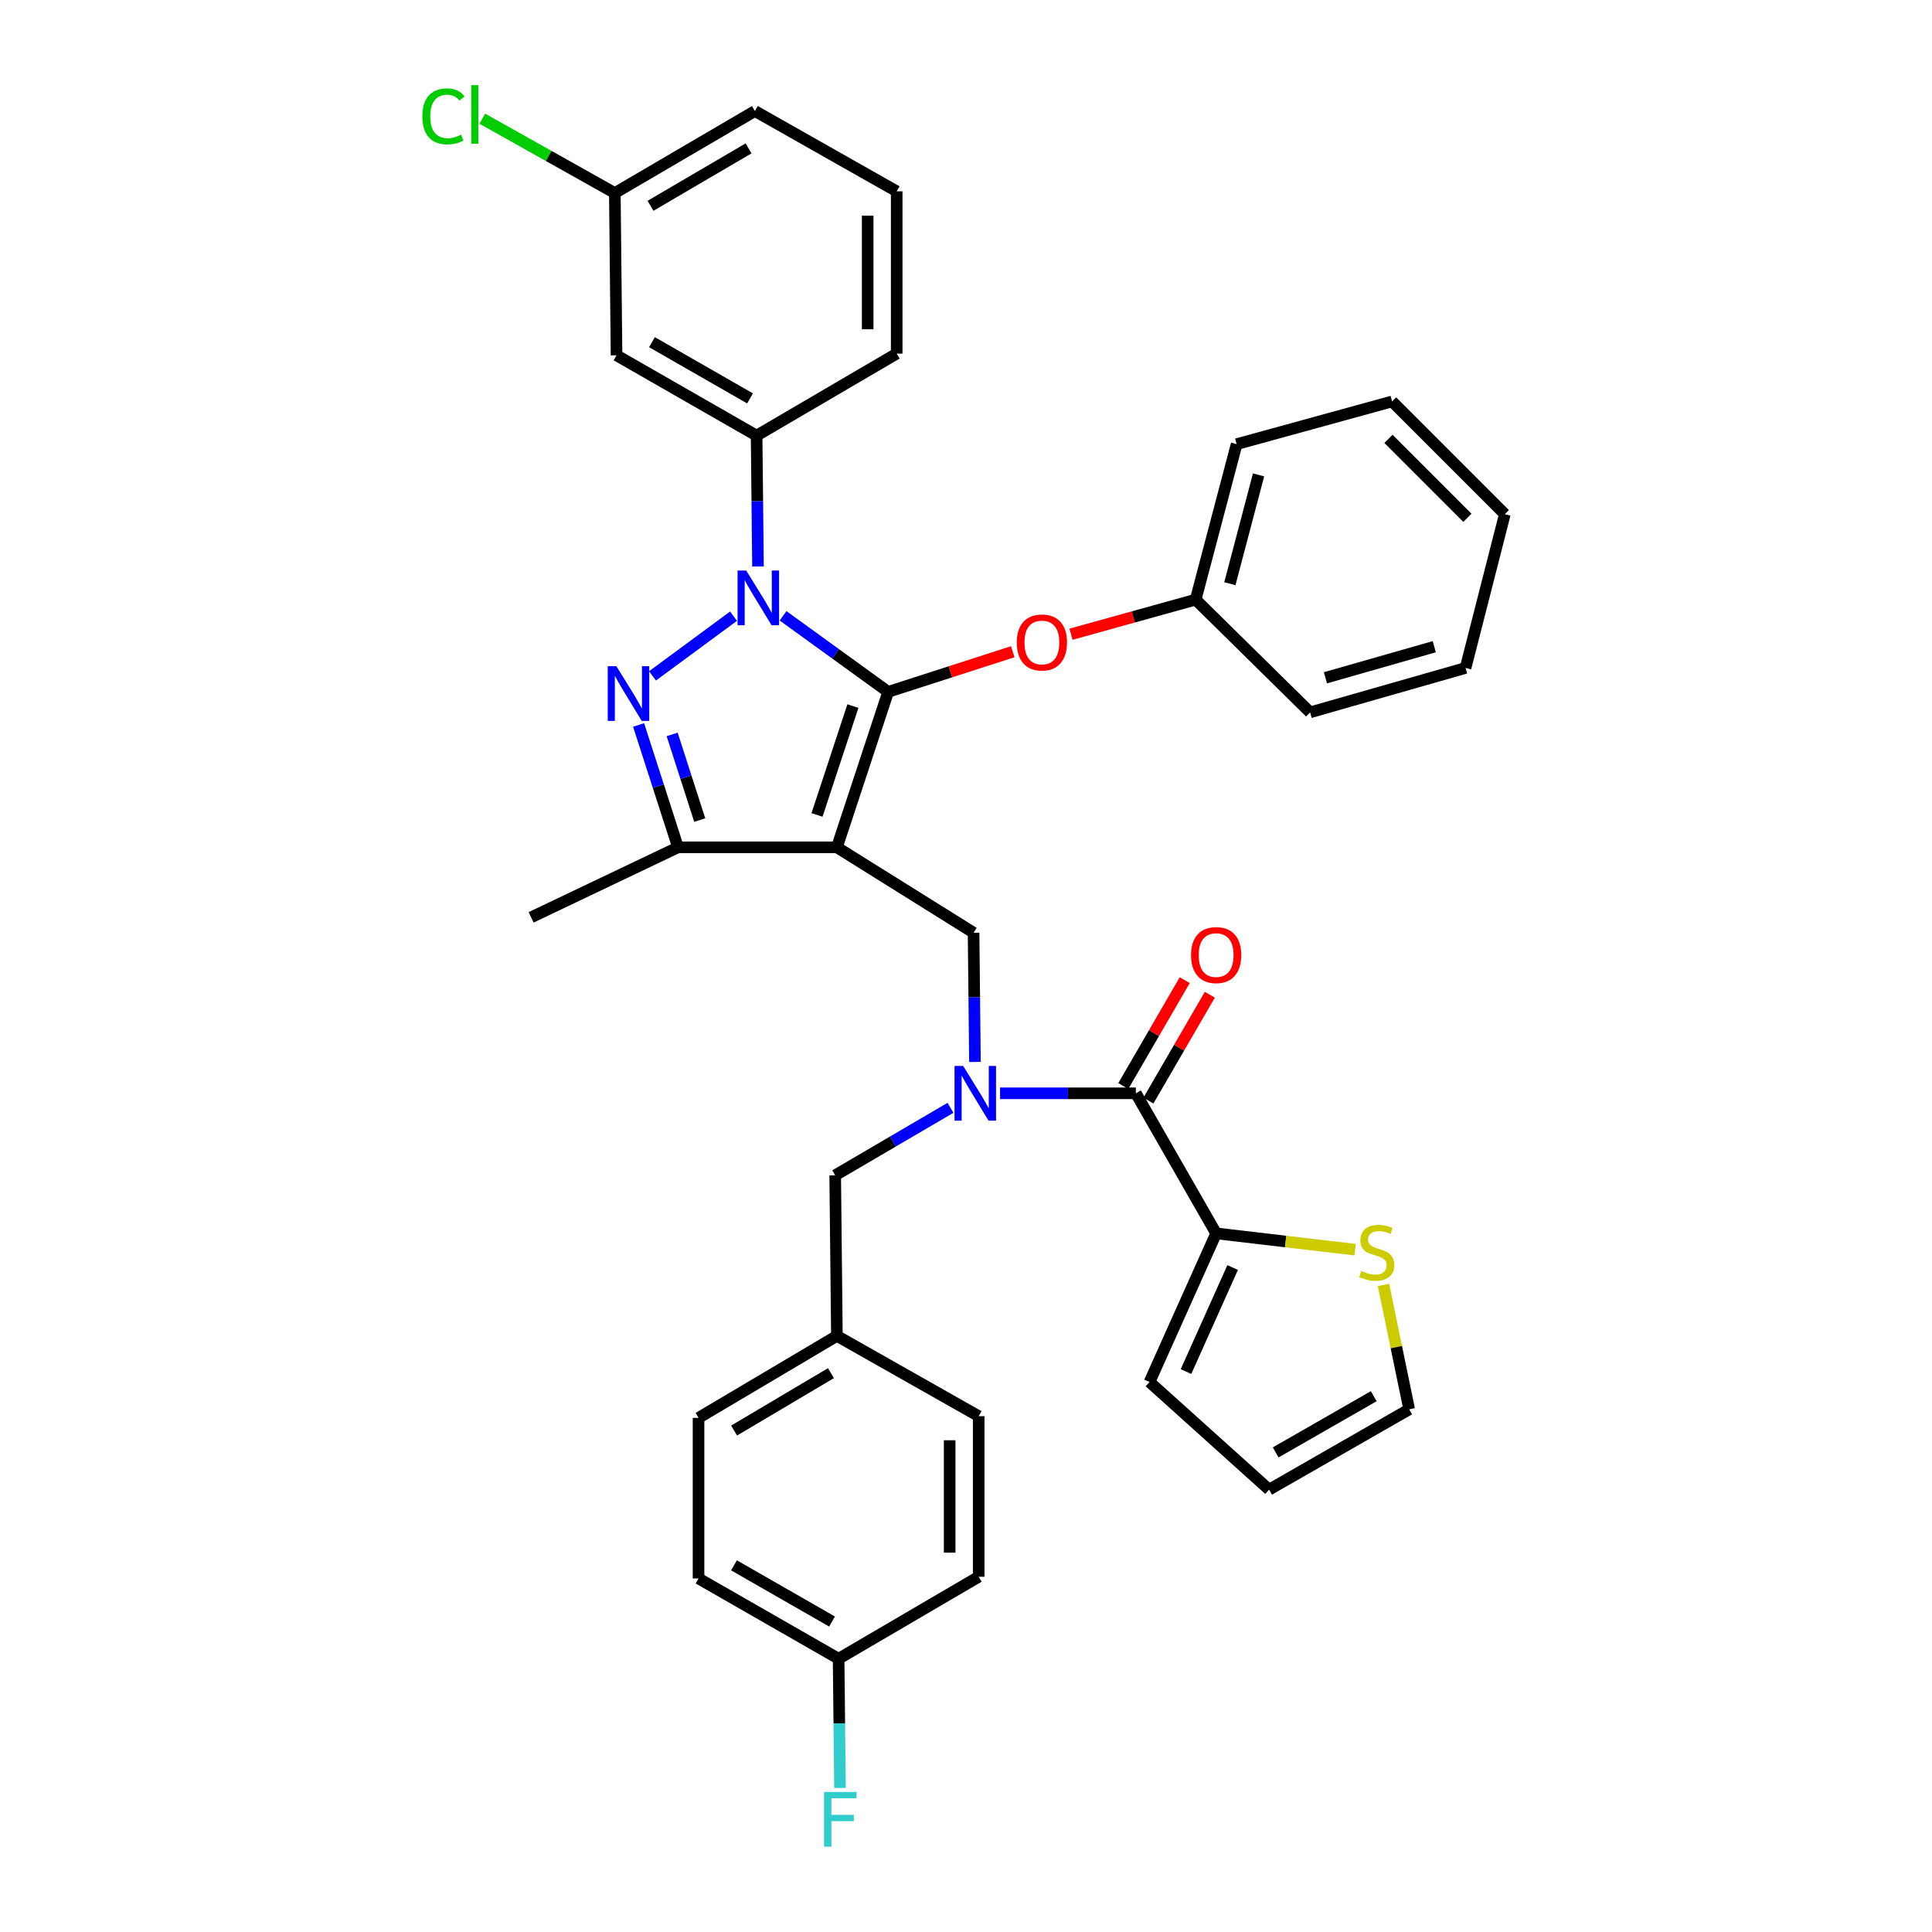 <?xml version='1.0' encoding='iso-8859-1'?>
<svg version='1.1' baseProfile='full'
              xmlns='http://www.w3.org/2000/svg'
                      xmlns:rdkit='http://www.rdkit.org/xml'
                      xmlns:xlink='http://www.w3.org/1999/xlink'
                  xml:space='preserve'
width='1000px' height='1000px' viewBox='0 0 1000 1000'>
<!-- END OF HEADER -->
<rect style='opacity:1.0;fill:#FFFFFF;stroke:none' width='1000' height='1000' x='0' y='0'> </rect>
<path class='bond-0' d='M 503.921,482.776 L 433.18,438.571' style='fill:none;fill-rule:evenodd;stroke:#000000;stroke-width:6px;stroke-linecap:butt;stroke-linejoin:miter;stroke-opacity:1' />
<path class='bond-1' d='M 503.921,482.776 L 504.277,516.216' style='fill:none;fill-rule:evenodd;stroke:#000000;stroke-width:6px;stroke-linecap:butt;stroke-linejoin:miter;stroke-opacity:1' />
<path class='bond-1' d='M 504.277,516.216 L 504.633,549.657' style='fill:none;fill-rule:evenodd;stroke:#0000FF;stroke-width:6px;stroke-linecap:butt;stroke-linejoin:miter;stroke-opacity:1' />
<path class='bond-2' d='M 629.475,638.397 L 665.449,642.609' style='fill:none;fill-rule:evenodd;stroke:#000000;stroke-width:6px;stroke-linecap:butt;stroke-linejoin:miter;stroke-opacity:1' />
<path class='bond-2' d='M 665.449,642.609 L 701.422,646.821' style='fill:none;fill-rule:evenodd;stroke:#CCCC00;stroke-width:6px;stroke-linecap:butt;stroke-linejoin:miter;stroke-opacity:1' />
<path class='bond-3' d='M 629.475,638.397 L 594.994,715.322' style='fill:none;fill-rule:evenodd;stroke:#000000;stroke-width:6px;stroke-linecap:butt;stroke-linejoin:miter;stroke-opacity:1' />
<path class='bond-3' d='M 638.013,656.081 L 613.876,709.929' style='fill:none;fill-rule:evenodd;stroke:#000000;stroke-width:6px;stroke-linecap:butt;stroke-linejoin:miter;stroke-opacity:1' />
<path class='bond-4' d='M 629.475,638.397 L 587.916,565.895' style='fill:none;fill-rule:evenodd;stroke:#000000;stroke-width:6px;stroke-linecap:butt;stroke-linejoin:miter;stroke-opacity:1' />
<path class='bond-5' d='M 517.623,565.895 L 552.77,565.895' style='fill:none;fill-rule:evenodd;stroke:#0000FF;stroke-width:6px;stroke-linecap:butt;stroke-linejoin:miter;stroke-opacity:1' />
<path class='bond-5' d='M 552.77,565.895 L 587.916,565.895' style='fill:none;fill-rule:evenodd;stroke:#000000;stroke-width:6px;stroke-linecap:butt;stroke-linejoin:miter;stroke-opacity:1' />
<path class='bond-6' d='M 491.965,573.411 L 462.13,590.875' style='fill:none;fill-rule:evenodd;stroke:#0000FF;stroke-width:6px;stroke-linecap:butt;stroke-linejoin:miter;stroke-opacity:1' />
<path class='bond-6' d='M 462.13,590.875 L 432.295,608.339' style='fill:none;fill-rule:evenodd;stroke:#000000;stroke-width:6px;stroke-linecap:butt;stroke-linejoin:miter;stroke-opacity:1' />
<path class='bond-7' d='M 594.414,569.665 L 610.311,542.268' style='fill:none;fill-rule:evenodd;stroke:#000000;stroke-width:6px;stroke-linecap:butt;stroke-linejoin:miter;stroke-opacity:1' />
<path class='bond-7' d='M 610.311,542.268 L 626.208,514.87' style='fill:none;fill-rule:evenodd;stroke:#FF0000;stroke-width:6px;stroke-linecap:butt;stroke-linejoin:miter;stroke-opacity:1' />
<path class='bond-7' d='M 581.418,562.125 L 597.315,534.727' style='fill:none;fill-rule:evenodd;stroke:#000000;stroke-width:6px;stroke-linecap:butt;stroke-linejoin:miter;stroke-opacity:1' />
<path class='bond-7' d='M 597.315,534.727 L 613.212,507.33' style='fill:none;fill-rule:evenodd;stroke:#FF0000;stroke-width:6px;stroke-linecap:butt;stroke-linejoin:miter;stroke-opacity:1' />
<path class='bond-8' d='M 716.095,665.085 L 722.742,697.278' style='fill:none;fill-rule:evenodd;stroke:#CCCC00;stroke-width:6px;stroke-linecap:butt;stroke-linejoin:miter;stroke-opacity:1' />
<path class='bond-8' d='M 722.742,697.278 L 729.388,729.47' style='fill:none;fill-rule:evenodd;stroke:#000000;stroke-width:6px;stroke-linecap:butt;stroke-linejoin:miter;stroke-opacity:1' />
<path class='bond-9' d='M 594.994,715.322 L 656.887,771.029' style='fill:none;fill-rule:evenodd;stroke:#000000;stroke-width:6px;stroke-linecap:butt;stroke-linejoin:miter;stroke-opacity:1' />
<path class='bond-10' d='M 405.319,318.749 L 432.513,338.428' style='fill:none;fill-rule:evenodd;stroke:#0000FF;stroke-width:6px;stroke-linecap:butt;stroke-linejoin:miter;stroke-opacity:1' />
<path class='bond-10' d='M 432.513,338.428 L 459.707,358.106' style='fill:none;fill-rule:evenodd;stroke:#000000;stroke-width:6px;stroke-linecap:butt;stroke-linejoin:miter;stroke-opacity:1' />
<path class='bond-11' d='M 379.679,318.928 L 337.733,349.834' style='fill:none;fill-rule:evenodd;stroke:#0000FF;stroke-width:6px;stroke-linecap:butt;stroke-linejoin:miter;stroke-opacity:1' />
<path class='bond-12' d='M 392.334,293.217 L 391.978,259.345' style='fill:none;fill-rule:evenodd;stroke:#0000FF;stroke-width:6px;stroke-linecap:butt;stroke-linejoin:miter;stroke-opacity:1' />
<path class='bond-12' d='M 391.978,259.345 L 391.621,225.473' style='fill:none;fill-rule:evenodd;stroke:#000000;stroke-width:6px;stroke-linecap:butt;stroke-linejoin:miter;stroke-opacity:1' />
<path class='bond-13' d='M 459.707,358.106 L 491.952,347.716' style='fill:none;fill-rule:evenodd;stroke:#000000;stroke-width:6px;stroke-linecap:butt;stroke-linejoin:miter;stroke-opacity:1' />
<path class='bond-13' d='M 491.952,347.716 L 524.196,337.327' style='fill:none;fill-rule:evenodd;stroke:#FF0000;stroke-width:6px;stroke-linecap:butt;stroke-linejoin:miter;stroke-opacity:1' />
<path class='bond-14' d='M 459.707,358.106 L 433.18,438.571' style='fill:none;fill-rule:evenodd;stroke:#000000;stroke-width:6px;stroke-linecap:butt;stroke-linejoin:miter;stroke-opacity:1' />
<path class='bond-14' d='M 441.459,365.472 L 422.89,421.797' style='fill:none;fill-rule:evenodd;stroke:#000000;stroke-width:6px;stroke-linecap:butt;stroke-linejoin:miter;stroke-opacity:1' />
<path class='bond-15' d='M 433.18,438.571 L 350.946,438.571' style='fill:none;fill-rule:evenodd;stroke:#000000;stroke-width:6px;stroke-linecap:butt;stroke-linejoin:miter;stroke-opacity:1' />
<path class='bond-16' d='M 350.946,438.571 L 274.906,474.821' style='fill:none;fill-rule:evenodd;stroke:#000000;stroke-width:6px;stroke-linecap:butt;stroke-linejoin:miter;stroke-opacity:1' />
<path class='bond-17' d='M 350.946,438.571 L 340.743,406.906' style='fill:none;fill-rule:evenodd;stroke:#000000;stroke-width:6px;stroke-linecap:butt;stroke-linejoin:miter;stroke-opacity:1' />
<path class='bond-17' d='M 340.743,406.906 L 330.54,375.241' style='fill:none;fill-rule:evenodd;stroke:#0000FF;stroke-width:6px;stroke-linecap:butt;stroke-linejoin:miter;stroke-opacity:1' />
<path class='bond-17' d='M 362.186,424.463 L 355.044,402.298' style='fill:none;fill-rule:evenodd;stroke:#000000;stroke-width:6px;stroke-linecap:butt;stroke-linejoin:miter;stroke-opacity:1' />
<path class='bond-17' d='M 355.044,402.298 L 347.902,380.133' style='fill:none;fill-rule:evenodd;stroke:#0000FF;stroke-width:6px;stroke-linecap:butt;stroke-linejoin:miter;stroke-opacity:1' />
<path class='bond-18' d='M 361.563,817.013 L 434.065,858.564' style='fill:none;fill-rule:evenodd;stroke:#000000;stroke-width:6px;stroke-linecap:butt;stroke-linejoin:miter;stroke-opacity:1' />
<path class='bond-18' d='M 379.909,810.21 L 430.661,839.296' style='fill:none;fill-rule:evenodd;stroke:#000000;stroke-width:6px;stroke-linecap:butt;stroke-linejoin:miter;stroke-opacity:1' />
<path class='bond-19' d='M 361.563,817.013 L 361.563,733.894' style='fill:none;fill-rule:evenodd;stroke:#000000;stroke-width:6px;stroke-linecap:butt;stroke-linejoin:miter;stroke-opacity:1' />
<path class='bond-20' d='M 434.065,858.564 L 506.567,816.128' style='fill:none;fill-rule:evenodd;stroke:#000000;stroke-width:6px;stroke-linecap:butt;stroke-linejoin:miter;stroke-opacity:1' />
<path class='bond-21' d='M 434.065,858.564 L 434.421,892.004' style='fill:none;fill-rule:evenodd;stroke:#000000;stroke-width:6px;stroke-linecap:butt;stroke-linejoin:miter;stroke-opacity:1' />
<path class='bond-21' d='M 434.421,892.004 L 434.777,925.445' style='fill:none;fill-rule:evenodd;stroke:#33CCCC;stroke-width:6px;stroke-linecap:butt;stroke-linejoin:miter;stroke-opacity:1' />
<path class='bond-22' d='M 506.567,816.128 L 506.567,733.009' style='fill:none;fill-rule:evenodd;stroke:#000000;stroke-width:6px;stroke-linecap:butt;stroke-linejoin:miter;stroke-opacity:1' />
<path class='bond-22' d='M 491.542,803.66 L 491.542,745.477' style='fill:none;fill-rule:evenodd;stroke:#000000;stroke-width:6px;stroke-linecap:butt;stroke-linejoin:miter;stroke-opacity:1' />
<path class='bond-23' d='M 506.567,733.009 L 433.18,691.45' style='fill:none;fill-rule:evenodd;stroke:#000000;stroke-width:6px;stroke-linecap:butt;stroke-linejoin:miter;stroke-opacity:1' />
<path class='bond-24' d='M 554.351,328.28 L 586.609,319.321' style='fill:none;fill-rule:evenodd;stroke:#FF0000;stroke-width:6px;stroke-linecap:butt;stroke-linejoin:miter;stroke-opacity:1' />
<path class='bond-24' d='M 586.609,319.321 L 618.866,310.362' style='fill:none;fill-rule:evenodd;stroke:#000000;stroke-width:6px;stroke-linecap:butt;stroke-linejoin:miter;stroke-opacity:1' />
<path class='bond-25' d='M 640.084,229.897 L 618.866,310.362' style='fill:none;fill-rule:evenodd;stroke:#000000;stroke-width:6px;stroke-linecap:butt;stroke-linejoin:miter;stroke-opacity:1' />
<path class='bond-25' d='M 651.43,245.798 L 636.577,302.123' style='fill:none;fill-rule:evenodd;stroke:#000000;stroke-width:6px;stroke-linecap:butt;stroke-linejoin:miter;stroke-opacity:1' />
<path class='bond-26' d='M 640.084,229.897 L 720.549,207.786' style='fill:none;fill-rule:evenodd;stroke:#000000;stroke-width:6px;stroke-linecap:butt;stroke-linejoin:miter;stroke-opacity:1' />
<path class='bond-27' d='M 618.866,310.362 L 678.105,368.715' style='fill:none;fill-rule:evenodd;stroke:#000000;stroke-width:6px;stroke-linecap:butt;stroke-linejoin:miter;stroke-opacity:1' />
<path class='bond-28' d='M 720.549,207.786 L 778.902,266.148' style='fill:none;fill-rule:evenodd;stroke:#000000;stroke-width:6px;stroke-linecap:butt;stroke-linejoin:miter;stroke-opacity:1' />
<path class='bond-28' d='M 718.677,227.163 L 759.525,268.017' style='fill:none;fill-rule:evenodd;stroke:#000000;stroke-width:6px;stroke-linecap:butt;stroke-linejoin:miter;stroke-opacity:1' />
<path class='bond-29' d='M 391.621,225.473 L 319.119,183.914' style='fill:none;fill-rule:evenodd;stroke:#000000;stroke-width:6px;stroke-linecap:butt;stroke-linejoin:miter;stroke-opacity:1' />
<path class='bond-29' d='M 388.217,206.204 L 337.466,177.113' style='fill:none;fill-rule:evenodd;stroke:#000000;stroke-width:6px;stroke-linecap:butt;stroke-linejoin:miter;stroke-opacity:1' />
<path class='bond-30' d='M 391.621,225.473 L 464.131,183.029' style='fill:none;fill-rule:evenodd;stroke:#000000;stroke-width:6px;stroke-linecap:butt;stroke-linejoin:miter;stroke-opacity:1' />
<path class='bond-31' d='M 319.119,183.914 L 318.234,99.918' style='fill:none;fill-rule:evenodd;stroke:#000000;stroke-width:6px;stroke-linecap:butt;stroke-linejoin:miter;stroke-opacity:1' />
<path class='bond-32' d='M 318.234,99.918 L 390.736,57.474' style='fill:none;fill-rule:evenodd;stroke:#000000;stroke-width:6px;stroke-linecap:butt;stroke-linejoin:miter;stroke-opacity:1' />
<path class='bond-32' d='M 336.7,106.518 L 387.451,76.807' style='fill:none;fill-rule:evenodd;stroke:#000000;stroke-width:6px;stroke-linecap:butt;stroke-linejoin:miter;stroke-opacity:1' />
<path class='bond-33' d='M 318.234,99.918 L 283.943,80.68' style='fill:none;fill-rule:evenodd;stroke:#000000;stroke-width:6px;stroke-linecap:butt;stroke-linejoin:miter;stroke-opacity:1' />
<path class='bond-33' d='M 283.943,80.68 L 249.651,61.442' style='fill:none;fill-rule:evenodd;stroke:#00CC00;stroke-width:6px;stroke-linecap:butt;stroke-linejoin:miter;stroke-opacity:1' />
<path class='bond-34' d='M 464.131,183.029 L 464.131,99.034' style='fill:none;fill-rule:evenodd;stroke:#000000;stroke-width:6px;stroke-linecap:butt;stroke-linejoin:miter;stroke-opacity:1' />
<path class='bond-34' d='M 449.106,170.43 L 449.106,111.633' style='fill:none;fill-rule:evenodd;stroke:#000000;stroke-width:6px;stroke-linecap:butt;stroke-linejoin:miter;stroke-opacity:1' />
<path class='bond-35' d='M 464.131,99.034 L 390.736,57.474' style='fill:none;fill-rule:evenodd;stroke:#000000;stroke-width:6px;stroke-linecap:butt;stroke-linejoin:miter;stroke-opacity:1' />
<path class='bond-36' d='M 778.902,266.148 L 758.569,345.728' style='fill:none;fill-rule:evenodd;stroke:#000000;stroke-width:6px;stroke-linecap:butt;stroke-linejoin:miter;stroke-opacity:1' />
<path class='bond-37' d='M 678.105,368.715 L 758.569,345.728' style='fill:none;fill-rule:evenodd;stroke:#000000;stroke-width:6px;stroke-linecap:butt;stroke-linejoin:miter;stroke-opacity:1' />
<path class='bond-37' d='M 686.047,350.82 L 742.372,334.729' style='fill:none;fill-rule:evenodd;stroke:#000000;stroke-width:6px;stroke-linecap:butt;stroke-linejoin:miter;stroke-opacity:1' />
<path class='bond-38' d='M 433.18,691.45 L 361.563,733.894' style='fill:none;fill-rule:evenodd;stroke:#000000;stroke-width:6px;stroke-linecap:butt;stroke-linejoin:miter;stroke-opacity:1' />
<path class='bond-38' d='M 430.098,710.741 L 379.966,740.452' style='fill:none;fill-rule:evenodd;stroke:#000000;stroke-width:6px;stroke-linecap:butt;stroke-linejoin:miter;stroke-opacity:1' />
<path class='bond-39' d='M 433.18,691.45 L 432.295,608.339' style='fill:none;fill-rule:evenodd;stroke:#000000;stroke-width:6px;stroke-linecap:butt;stroke-linejoin:miter;stroke-opacity:1' />
<path class='bond-40' d='M 729.388,729.47 L 656.887,771.029' style='fill:none;fill-rule:evenodd;stroke:#000000;stroke-width:6px;stroke-linecap:butt;stroke-linejoin:miter;stroke-opacity:1' />
<path class='bond-40' d='M 711.041,722.669 L 660.29,751.761' style='fill:none;fill-rule:evenodd;stroke:#000000;stroke-width:6px;stroke-linecap:butt;stroke-linejoin:miter;stroke-opacity:1' />
<path  class='atom-2' d='M 498.545 551.735
L 507.825 566.735
Q 508.745 568.215, 510.225 570.895
Q 511.705 573.575, 511.785 573.735
L 511.785 551.735
L 515.545 551.735
L 515.545 580.055
L 511.665 580.055
L 501.705 563.655
Q 500.545 561.735, 499.305 559.535
Q 498.105 557.335, 497.745 556.655
L 497.745 580.055
L 494.065 580.055
L 494.065 551.735
L 498.545 551.735
' fill='#0000FF'/>
<path  class='atom-4' d='M 616.475 494.35
Q 616.475 487.55, 619.835 483.75
Q 623.195 479.95, 629.475 479.95
Q 635.755 479.95, 639.115 483.75
Q 642.475 487.55, 642.475 494.35
Q 642.475 501.23, 639.075 505.15
Q 635.675 509.03, 629.475 509.03
Q 623.235 509.03, 619.835 505.15
Q 616.475 501.27, 616.475 494.35
M 629.475 505.83
Q 633.795 505.83, 636.115 502.95
Q 638.475 500.03, 638.475 494.35
Q 638.475 488.79, 636.115 485.99
Q 633.795 483.15, 629.475 483.15
Q 625.155 483.15, 622.795 485.95
Q 620.475 488.75, 620.475 494.35
Q 620.475 500.07, 622.795 502.95
Q 625.155 505.83, 629.475 505.83
' fill='#FF0000'/>
<path  class='atom-5' d='M 704.594 657.849
Q 704.914 657.969, 706.234 658.529
Q 707.554 659.089, 708.994 659.449
Q 710.474 659.769, 711.914 659.769
Q 714.594 659.769, 716.154 658.489
Q 717.714 657.169, 717.714 654.889
Q 717.714 653.329, 716.914 652.369
Q 716.154 651.409, 714.954 650.889
Q 713.754 650.369, 711.754 649.769
Q 709.234 649.009, 707.714 648.289
Q 706.234 647.569, 705.154 646.049
Q 704.114 644.529, 704.114 641.969
Q 704.114 638.409, 706.514 636.209
Q 708.954 634.009, 713.754 634.009
Q 717.034 634.009, 720.754 635.569
L 719.834 638.649
Q 716.434 637.249, 713.874 637.249
Q 711.114 637.249, 709.594 638.409
Q 708.074 639.529, 708.114 641.489
Q 708.114 643.009, 708.874 643.929
Q 709.674 644.849, 710.794 645.369
Q 711.954 645.889, 713.874 646.489
Q 716.434 647.289, 717.954 648.089
Q 719.474 648.889, 720.554 650.529
Q 721.674 652.129, 721.674 654.889
Q 721.674 658.809, 719.034 660.929
Q 716.434 663.009, 712.074 663.009
Q 709.554 663.009, 707.634 662.449
Q 705.754 661.929, 703.514 661.009
L 704.594 657.849
' fill='#CCCC00'/>
<path  class='atom-7' d='M 386.246 295.317
L 395.526 310.317
Q 396.446 311.797, 397.926 314.477
Q 399.406 317.157, 399.486 317.317
L 399.486 295.317
L 403.246 295.317
L 403.246 323.637
L 399.366 323.637
L 389.406 307.237
Q 388.246 305.317, 387.006 303.117
Q 385.806 300.917, 385.446 300.237
L 385.446 323.637
L 381.766 323.637
L 381.766 295.317
L 386.246 295.317
' fill='#0000FF'/>
<path  class='atom-11' d='M 319.044 344.831
L 328.324 359.831
Q 329.244 361.311, 330.724 363.991
Q 332.204 366.671, 332.284 366.831
L 332.284 344.831
L 336.044 344.831
L 336.044 373.151
L 332.164 373.151
L 322.204 356.751
Q 321.044 354.831, 319.804 352.631
Q 318.604 350.431, 318.244 349.751
L 318.244 373.151
L 314.564 373.151
L 314.564 344.831
L 319.044 344.831
' fill='#0000FF'/>
<path  class='atom-16' d='M 526.287 332.544
Q 526.287 325.744, 529.647 321.944
Q 533.007 318.144, 539.287 318.144
Q 545.567 318.144, 548.927 321.944
Q 552.287 325.744, 552.287 332.544
Q 552.287 339.424, 548.887 343.344
Q 545.487 347.224, 539.287 347.224
Q 533.047 347.224, 529.647 343.344
Q 526.287 339.464, 526.287 332.544
M 539.287 344.024
Q 543.607 344.024, 545.927 341.144
Q 548.287 338.224, 548.287 332.544
Q 548.287 326.984, 545.927 324.184
Q 543.607 321.344, 539.287 321.344
Q 534.967 321.344, 532.607 324.144
Q 530.287 326.944, 530.287 332.544
Q 530.287 338.264, 532.607 341.144
Q 534.967 344.024, 539.287 344.024
' fill='#FF0000'/>
<path  class='atom-27' d='M 218.613 60.224
Q 218.613 53.184, 221.893 49.504
Q 225.213 45.784, 231.493 45.784
Q 237.333 45.784, 240.453 49.904
L 237.813 52.064
Q 235.533 49.064, 231.493 49.064
Q 227.213 49.064, 224.933 51.944
Q 222.693 54.784, 222.693 60.224
Q 222.693 65.824, 225.013 68.704
Q 227.373 71.584, 231.933 71.584
Q 235.053 71.584, 238.693 69.704
L 239.813 72.704
Q 238.333 73.664, 236.093 74.224
Q 233.853 74.784, 231.373 74.784
Q 225.213 74.784, 221.893 71.024
Q 218.613 67.264, 218.613 60.224
' fill='#00CC00'/>
<path  class='atom-27' d='M 243.893 44.064
L 247.573 44.064
L 247.573 74.424
L 243.893 74.424
L 243.893 44.064
' fill='#00CC00'/>
<path  class='atom-34' d='M 426.53 927.523
L 443.37 927.523
L 443.37 930.763
L 430.33 930.763
L 430.33 939.363
L 441.93 939.363
L 441.93 942.643
L 430.33 942.643
L 430.33 955.843
L 426.53 955.843
L 426.53 927.523
' fill='#33CCCC'/>
</svg>
